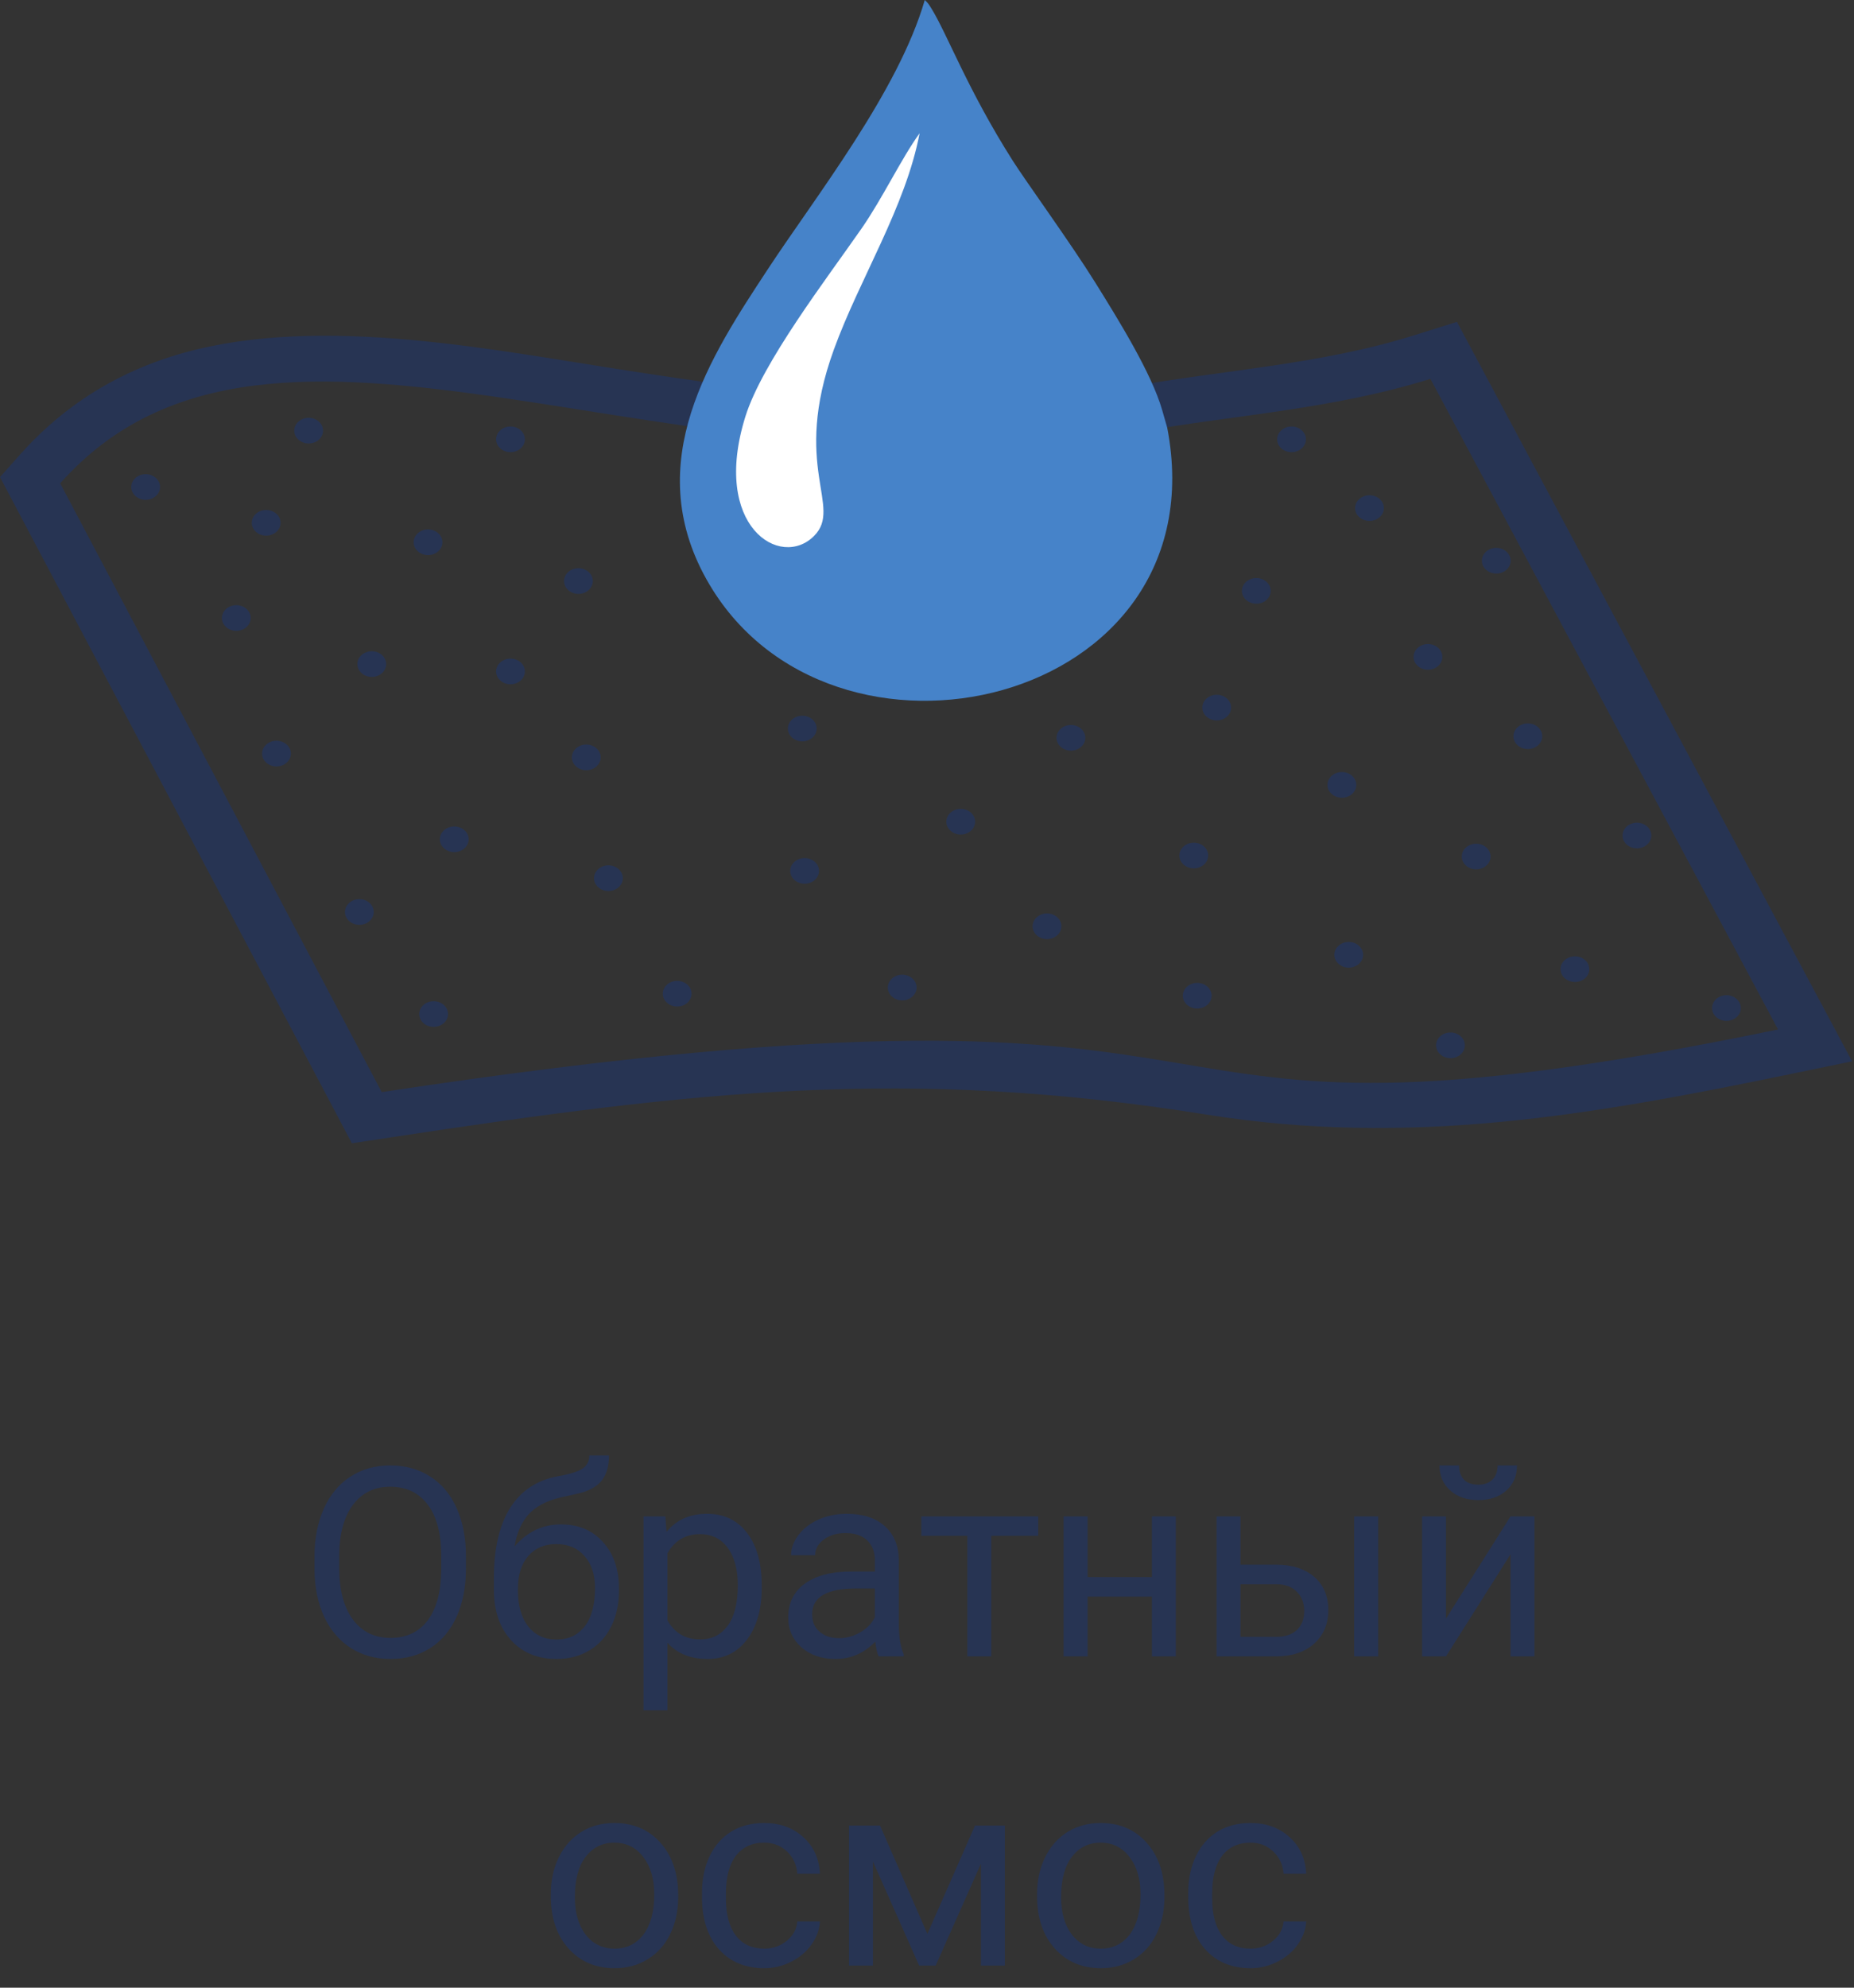 <svg width="84" height="90" viewBox="0 0 84 90" fill="none" xmlns="http://www.w3.org/2000/svg">
<rect x="0" y="0" width="84" height="90" fill="#333333" stroke="none"/>
<path fill-rule="evenodd" clip-rule="evenodd" d="M0.899 20.592C2.575 18.707 4.628 17.265 7.133 16.356C13.265 14.13 21.172 15.635 27.473 16.63C35.454 17.887 43.137 18.921 51.214 17.505C55.487 16.755 59.898 16.487 64.034 15.193L66.011 14.574L83.914 48.056L81.086 48.64C72.059 50.504 63.858 51.938 54.659 50.467C41.036 48.287 31.481 49.41 17.689 51.502L15.942 51.767L0 21.604L0.899 20.592ZM2.728 21.883C12.369 11.043 30.608 23.24 51.665 19.543C55.945 18.793 60.426 18.525 64.808 17.154L80.558 46.613C47.033 53.543 61.942 42.68 17.295 49.45L2.725 21.88L2.728 21.883Z" fill="#273453"/>
<path fill-rule="evenodd" clip-rule="evenodd" d="M62.048 22.424C62.406 22.424 62.7 22.684 62.7 23.006C62.7 23.325 62.409 23.587 62.048 23.587C61.69 23.587 61.395 23.328 61.395 23.006C61.395 22.686 61.687 22.424 62.048 22.424Z" fill="#273453"/>
<path fill-rule="evenodd" clip-rule="evenodd" d="M56.921 26.173C57.279 26.173 57.573 26.432 57.573 26.754C57.573 27.074 57.282 27.336 56.921 27.336C56.562 27.336 56.268 27.076 56.268 26.754C56.268 26.435 56.559 26.173 56.921 26.173Z" fill="#273453"/>
<path fill-rule="evenodd" clip-rule="evenodd" d="M64.697 29.162C65.055 29.162 65.349 29.422 65.349 29.744C65.349 30.063 65.058 30.325 64.697 30.325C64.338 30.325 64.044 30.066 64.044 29.744C64.044 29.425 64.335 29.162 64.697 29.162Z" fill="#273453"/>
<path fill-rule="evenodd" clip-rule="evenodd" d="M67.793 24.807C68.151 24.807 68.445 25.066 68.445 25.388C68.445 25.708 68.154 25.97 67.793 25.97C67.435 25.97 67.14 25.71 67.14 25.388C67.14 25.069 67.431 24.807 67.793 24.807Z" fill="#273453"/>
<path fill-rule="evenodd" clip-rule="evenodd" d="M55.126 31.458C55.485 31.458 55.779 31.717 55.779 32.039C55.779 32.358 55.488 32.621 55.126 32.621C54.768 32.621 54.474 32.361 54.474 32.039C54.474 31.72 54.765 31.458 55.126 31.458Z" fill="#273453"/>
<path fill-rule="evenodd" clip-rule="evenodd" d="M48.521 32.826C48.879 32.826 49.173 33.085 49.173 33.407C49.173 33.727 48.882 33.989 48.521 33.989C48.163 33.989 47.868 33.729 47.868 33.407C47.868 33.088 48.159 32.826 48.521 32.826Z" fill="#273453"/>
<path fill-rule="evenodd" clip-rule="evenodd" d="M60.797 34.958C61.155 34.958 61.45 35.217 61.45 35.539C61.45 35.859 61.158 36.121 60.797 36.121C60.439 36.121 60.144 35.862 60.144 35.539C60.144 35.22 60.435 34.958 60.797 34.958Z" fill="#273453"/>
<path fill-rule="evenodd" clip-rule="evenodd" d="M69.223 32.754C69.581 32.754 69.875 33.014 69.875 33.336C69.875 33.655 69.584 33.917 69.223 33.917C68.865 33.917 68.57 33.658 68.57 33.336C68.57 33.017 68.861 32.754 69.223 32.754Z" fill="#273453"/>
<path fill-rule="evenodd" clip-rule="evenodd" d="M66.881 38.202C67.239 38.202 67.534 38.461 67.534 38.783C67.534 39.102 67.243 39.364 66.881 39.364C66.523 39.364 66.229 39.105 66.229 38.783C66.229 38.464 66.52 38.202 66.881 38.202Z" fill="#273453"/>
<path fill-rule="evenodd" clip-rule="evenodd" d="M71.356 43.301C71.714 43.301 72.008 43.56 72.008 43.882C72.008 44.202 71.717 44.464 71.356 44.464C70.998 44.464 70.703 44.204 70.703 43.882C70.703 43.563 70.994 43.301 71.356 43.301Z" fill="#273453"/>
<path fill-rule="evenodd" clip-rule="evenodd" d="M74.165 37.25C74.523 37.25 74.817 37.509 74.817 37.831C74.817 38.15 74.526 38.413 74.165 38.413C73.806 38.413 73.512 38.153 73.512 37.831C73.512 37.512 73.803 37.25 74.165 37.25Z" fill="#273453"/>
<path fill-rule="evenodd" clip-rule="evenodd" d="M78.221 45.062C78.579 45.062 78.873 45.322 78.873 45.644C78.873 45.963 78.582 46.225 78.221 46.225C77.862 46.225 77.568 45.966 77.568 45.644C77.568 45.324 77.859 45.062 78.221 45.062Z" fill="#273453"/>
<path fill-rule="evenodd" clip-rule="evenodd" d="M65.717 46.75C66.075 46.75 66.369 47.009 66.369 47.331C66.369 47.651 66.078 47.913 65.717 47.913C65.359 47.913 65.064 47.654 65.064 47.331C65.064 47.012 65.355 46.75 65.717 46.75Z" fill="#273453"/>
<path fill-rule="evenodd" clip-rule="evenodd" d="M61.108 42.651C61.466 42.651 61.76 42.91 61.76 43.232C61.76 43.551 61.469 43.814 61.108 43.814C60.75 43.814 60.455 43.554 60.455 43.232C60.455 42.913 60.746 42.651 61.108 42.651Z" fill="#273453"/>
<path fill-rule="evenodd" clip-rule="evenodd" d="M54.087 38.156C54.445 38.156 54.739 38.415 54.739 38.737C54.739 39.057 54.448 39.319 54.087 39.319C53.728 39.319 53.434 39.06 53.434 38.737C53.434 38.418 53.725 38.156 54.087 38.156Z" fill="#273453"/>
<path fill-rule="evenodd" clip-rule="evenodd" d="M54.243 44.504C54.601 44.504 54.896 44.763 54.896 45.085C54.896 45.404 54.605 45.667 54.243 45.667C53.885 45.667 53.59 45.407 53.59 45.085C53.59 44.766 53.882 44.504 54.243 44.504Z" fill="#273453"/>
<path fill-rule="evenodd" clip-rule="evenodd" d="M47.437 41.36C47.795 41.36 48.089 41.619 48.089 41.941C48.089 42.261 47.798 42.523 47.437 42.523C47.078 42.523 46.784 42.263 46.784 41.941C46.784 41.622 47.075 41.36 47.437 41.36Z" fill="#273453"/>
<path fill-rule="evenodd" clip-rule="evenodd" d="M43.528 36.625C43.886 36.625 44.181 36.884 44.181 37.206C44.181 37.526 43.889 37.788 43.528 37.788C43.17 37.788 42.876 37.528 42.876 37.206C42.876 36.887 43.166 36.625 43.528 36.625Z" fill="#273453"/>
<path fill-rule="evenodd" clip-rule="evenodd" d="M36.35 32.407C36.708 32.407 37.002 32.666 37.002 32.988C37.002 33.307 36.711 33.569 36.35 33.569C35.992 33.569 35.697 33.31 35.697 32.988C35.697 32.669 35.988 32.407 36.35 32.407Z" fill="#273453"/>
<path fill-rule="evenodd" clip-rule="evenodd" d="M36.455 38.852C36.813 38.852 37.108 39.111 37.108 39.433C37.108 39.752 36.817 40.015 36.455 40.015C36.097 40.015 35.803 39.755 35.803 39.433C35.803 39.114 36.094 38.852 36.455 38.852Z" fill="#273453"/>
<path fill-rule="evenodd" clip-rule="evenodd" d="M40.876 44.133C41.234 44.133 41.529 44.393 41.529 44.715C41.529 45.034 41.238 45.297 40.876 45.297C40.518 45.297 40.224 45.037 40.224 44.715C40.224 44.396 40.515 44.133 40.876 44.133Z" fill="#273453"/>
<path fill-rule="evenodd" clip-rule="evenodd" d="M58.517 19.311C58.875 19.311 59.169 19.571 59.169 19.893C59.169 20.212 58.878 20.474 58.517 20.474C58.158 20.474 57.864 20.215 57.864 19.893C57.864 19.574 58.155 19.311 58.517 19.311Z" fill="#273453"/>
<path fill-rule="evenodd" clip-rule="evenodd" d="M23.13 19.311C23.488 19.311 23.782 19.571 23.782 19.893C23.782 20.212 23.491 20.474 23.13 20.474C22.771 20.474 22.477 20.215 22.477 19.893C22.477 19.574 22.768 19.311 23.13 19.311Z" fill="#273453"/>
<path fill-rule="evenodd" clip-rule="evenodd" d="M26.207 25.728C26.566 25.728 26.86 25.987 26.86 26.309C26.86 26.628 26.569 26.891 26.207 26.891C25.849 26.891 25.555 26.631 25.555 26.309C25.555 25.99 25.846 25.728 26.207 25.728Z" fill="#273453"/>
<path fill-rule="evenodd" clip-rule="evenodd" d="M19.393 23.972C19.752 23.972 20.046 24.232 20.046 24.554C20.046 24.873 19.755 25.135 19.393 25.135C19.035 25.135 18.741 24.876 18.741 24.554C18.741 24.234 19.032 23.972 19.393 23.972Z" fill="#273453"/>
<path fill-rule="evenodd" clip-rule="evenodd" d="M13.985 18.918C14.343 18.918 14.637 19.178 14.637 19.5C14.637 19.819 14.346 20.081 13.985 20.081C13.626 20.081 13.332 19.822 13.332 19.5C13.332 19.18 13.623 18.918 13.985 18.918Z" fill="#273453"/>
<path fill-rule="evenodd" clip-rule="evenodd" d="M10.706 27.401C11.064 27.401 11.359 27.66 11.359 27.983C11.359 28.302 11.068 28.564 10.706 28.564C10.348 28.564 10.053 28.305 10.053 27.983C10.053 27.663 10.345 27.401 10.706 27.401Z" fill="#273453"/>
<path fill-rule="evenodd" clip-rule="evenodd" d="M6.599 21.47C6.957 21.47 7.252 21.729 7.252 22.051C7.252 22.37 6.961 22.633 6.599 22.633C6.241 22.633 5.947 22.373 5.947 22.051C5.947 21.732 6.238 21.47 6.599 21.47Z" fill="#273453"/>
<path fill-rule="evenodd" clip-rule="evenodd" d="M12.059 23.091C12.417 23.091 12.712 23.35 12.712 23.672C12.712 23.992 12.421 24.254 12.059 24.254C11.701 24.254 11.407 23.995 11.407 23.672C11.407 23.353 11.698 23.091 12.059 23.091Z" fill="#273453"/>
<path fill-rule="evenodd" clip-rule="evenodd" d="M16.845 29.488C17.203 29.488 17.497 29.747 17.497 30.069C17.497 30.389 17.206 30.651 16.845 30.651C16.486 30.651 16.192 30.391 16.192 30.069C16.192 29.75 16.483 29.488 16.845 29.488Z" fill="#273453"/>
<path fill-rule="evenodd" clip-rule="evenodd" d="M23.13 29.821C23.488 29.821 23.782 30.081 23.782 30.403C23.782 30.722 23.491 30.984 23.13 30.984C22.771 30.984 22.477 30.725 22.477 30.403C22.477 30.083 22.768 29.821 23.13 29.821Z" fill="#273453"/>
<path fill-rule="evenodd" clip-rule="evenodd" d="M12.526 33.541C12.884 33.541 13.179 33.8 13.179 34.122C13.179 34.442 12.888 34.704 12.526 34.704C12.168 34.704 11.874 34.444 11.874 34.122C11.874 33.803 12.165 33.541 12.526 33.541Z" fill="#273453"/>
<path fill-rule="evenodd" clip-rule="evenodd" d="M20.581 37.421C20.939 37.421 21.233 37.68 21.233 38.002C21.233 38.321 20.942 38.584 20.581 38.584C20.222 38.584 19.928 38.324 19.928 38.002C19.928 37.683 20.219 37.421 20.581 37.421Z" fill="#273453"/>
<path fill-rule="evenodd" clip-rule="evenodd" d="M26.562 33.712C26.92 33.712 27.215 33.971 27.215 34.293C27.215 34.613 26.923 34.875 26.562 34.875C26.204 34.875 25.91 34.615 25.91 34.293C25.91 33.974 26.201 33.712 26.562 33.712Z" fill="#273453"/>
<path fill-rule="evenodd" clip-rule="evenodd" d="M27.566 39.182C27.924 39.182 28.219 39.441 28.219 39.764C28.219 40.083 27.927 40.345 27.566 40.345C27.208 40.345 26.913 40.086 26.913 39.764C26.913 39.444 27.205 39.182 27.566 39.182Z" fill="#273453"/>
<path fill-rule="evenodd" clip-rule="evenodd" d="M16.282 40.712C16.64 40.712 16.934 40.972 16.934 41.294C16.934 41.613 16.643 41.876 16.282 41.876C15.924 41.876 15.629 41.616 15.629 41.294C15.629 40.975 15.92 40.712 16.282 40.712Z" fill="#273453"/>
<path fill-rule="evenodd" clip-rule="evenodd" d="M19.646 45.333C20.004 45.333 20.299 45.593 20.299 45.915C20.299 46.234 20.008 46.496 19.646 46.496C19.288 46.496 18.994 46.237 18.994 45.915C18.994 45.596 19.285 45.333 19.646 45.333Z" fill="#273453"/>
<path fill-rule="evenodd" clip-rule="evenodd" d="M30.682 44.413C31.04 44.413 31.334 44.672 31.334 44.994C31.334 45.313 31.043 45.576 30.682 45.576C30.324 45.576 30.029 45.316 30.029 44.994C30.029 44.675 30.32 44.413 30.682 44.413Z" fill="#273453"/>
<path fill-rule="evenodd" clip-rule="evenodd" d="M52.883 19.363L52.656 18.571C52.173 16.892 50.667 14.469 49.627 12.799C48.549 11.065 46.47 8.198 45.891 7.286C43.831 4.045 42.926 1.559 42.197 0.379C42.04 0.128 42.043 0.143 41.899 0C40.7 4.15 36.951 8.896 34.779 12.203C32.22 16.096 29.018 20.902 32.015 26.244C37.543 36.092 55.321 32.013 52.883 19.36V19.363Z" fill="#4683C9"/>
<path fill-rule="evenodd" clip-rule="evenodd" d="M41.666 6.029C41.026 9.387 38.944 12.622 37.78 15.829C35.844 21.156 38.202 22.935 36.887 24.263C35.365 25.802 32.211 23.838 33.775 18.85C34.543 16.41 37.421 12.665 39.037 10.344C39.996 8.962 40.825 7.197 41.666 6.032V6.029Z" fill="white"/>
<path d="M21.111 71.01C21.111 71.846 20.971 72.576 20.689 73.201C20.408 73.822 20.01 74.297 19.494 74.625C18.979 74.953 18.377 75.117 17.689 75.117C17.018 75.117 16.422 74.953 15.902 74.625C15.383 74.293 14.979 73.822 14.69 73.213C14.404 72.6 14.258 71.891 14.25 71.086V70.471C14.25 69.65 14.393 68.926 14.678 68.297C14.963 67.668 15.365 67.188 15.885 66.856C16.408 66.519 17.006 66.352 17.678 66.352C18.361 66.352 18.963 66.518 19.482 66.85C20.006 67.178 20.408 67.656 20.689 68.285C20.971 68.91 21.111 69.639 21.111 70.471V71.01ZM19.992 70.459C19.992 69.447 19.789 68.672 19.383 68.133C18.977 67.59 18.408 67.318 17.678 67.318C16.967 67.318 16.406 67.59 15.996 68.133C15.59 68.672 15.381 69.422 15.369 70.383V71.01C15.369 71.99 15.574 72.762 15.984 73.324C16.398 73.883 16.967 74.162 17.689 74.162C18.416 74.162 18.979 73.898 19.377 73.371C19.775 72.84 19.98 72.08 19.992 71.092V70.459ZM25.412 69.023C26.209 69.023 26.846 69.291 27.322 69.826C27.803 70.357 28.043 71.059 28.043 71.93V72.029C28.043 72.627 27.928 73.162 27.697 73.635C27.467 74.103 27.135 74.469 26.701 74.731C26.271 74.988 25.775 75.117 25.213 75.117C24.361 75.117 23.676 74.834 23.156 74.268C22.637 73.697 22.377 72.934 22.377 71.977V71.449C22.377 70.117 22.623 69.059 23.115 68.273C23.611 67.488 24.342 67.01 25.307 66.838C25.854 66.74 26.223 66.621 26.414 66.481C26.605 66.34 26.701 66.147 26.701 65.9H27.592C27.592 66.389 27.48 66.769 27.258 67.043C27.039 67.316 26.688 67.51 26.203 67.623L25.395 67.805C24.75 67.957 24.266 68.215 23.941 68.578C23.621 68.938 23.412 69.418 23.314 70.019C23.889 69.356 24.588 69.023 25.412 69.023ZM25.201 69.914C24.67 69.914 24.248 70.094 23.936 70.453C23.623 70.809 23.467 71.303 23.467 71.936V72.029C23.467 72.709 23.623 73.248 23.936 73.647C24.252 74.041 24.678 74.238 25.213 74.238C25.752 74.238 26.178 74.039 26.49 73.641C26.803 73.242 26.959 72.66 26.959 71.894C26.959 71.297 26.801 70.818 26.484 70.459C26.172 70.096 25.744 69.914 25.201 69.914ZM34.512 71.9C34.512 72.865 34.291 73.643 33.85 74.232C33.408 74.822 32.81 75.117 32.057 75.117C31.287 75.117 30.682 74.873 30.24 74.385V77.438H29.156V68.66H30.146L30.199 69.363C30.641 68.816 31.254 68.543 32.039 68.543C32.801 68.543 33.402 68.83 33.844 69.404C34.289 69.978 34.512 70.777 34.512 71.801V71.9ZM33.428 71.777C33.428 71.062 33.275 70.498 32.971 70.084C32.666 69.67 32.248 69.463 31.717 69.463C31.061 69.463 30.568 69.754 30.24 70.336V73.365C30.564 73.943 31.061 74.232 31.729 74.232C32.248 74.232 32.66 74.027 32.965 73.617C33.273 73.203 33.428 72.59 33.428 71.777ZM39.809 75C39.746 74.875 39.695 74.652 39.656 74.332C39.152 74.856 38.551 75.117 37.852 75.117C37.227 75.117 36.713 74.941 36.31 74.59C35.912 74.234 35.713 73.785 35.713 73.242C35.713 72.582 35.963 72.07 36.463 71.707C36.967 71.34 37.674 71.156 38.584 71.156H39.639V70.658C39.639 70.279 39.525 69.978 39.299 69.756C39.072 69.529 38.738 69.416 38.297 69.416C37.91 69.416 37.586 69.514 37.324 69.709C37.062 69.904 36.932 70.141 36.932 70.418H35.842C35.842 70.102 35.953 69.797 36.176 69.504C36.402 69.207 36.707 68.973 37.09 68.801C37.477 68.629 37.9 68.543 38.361 68.543C39.092 68.543 39.664 68.727 40.078 69.094C40.492 69.457 40.707 69.959 40.723 70.6V73.518C40.723 74.1 40.797 74.562 40.945 74.906V75H39.809ZM38.01 74.174C38.35 74.174 38.672 74.086 38.977 73.91C39.281 73.734 39.502 73.506 39.639 73.225V71.924H38.789C37.461 71.924 36.797 72.312 36.797 73.09C36.797 73.43 36.91 73.695 37.137 73.887C37.363 74.078 37.654 74.174 38.01 74.174ZM47.039 69.539H44.912V75H43.828V69.539H41.742V68.66H47.039V69.539ZM53.273 75H52.19V72.293H49.277V75H48.188V68.66H49.277V71.408H52.19V68.66H53.273V75ZM56.203 70.846H57.85C58.568 70.853 59.137 71.041 59.555 71.408C59.973 71.775 60.182 72.273 60.182 72.902C60.182 73.535 59.967 74.043 59.537 74.426C59.107 74.809 58.529 75 57.803 75H55.119V68.66H56.203V70.846ZM62.443 75H61.353V68.66H62.443V75ZM56.203 71.731V74.115H57.815C58.221 74.115 58.535 74.012 58.758 73.805C58.98 73.594 59.092 73.307 59.092 72.943C59.092 72.592 58.982 72.305 58.764 72.082C58.549 71.856 58.246 71.738 57.855 71.731H56.203ZM68.438 68.66H69.522V75H68.438V70.377L65.514 75H64.43V68.66H65.514V73.289L68.438 68.66ZM68.731 66.352C68.731 66.824 68.568 67.205 68.244 67.494C67.924 67.779 67.502 67.922 66.978 67.922C66.455 67.922 66.031 67.777 65.707 67.488C65.383 67.199 65.221 66.82 65.221 66.352H66.106C66.106 66.625 66.18 66.84 66.328 66.996C66.477 67.148 66.693 67.225 66.978 67.225C67.252 67.225 67.465 67.148 67.617 66.996C67.773 66.844 67.852 66.629 67.852 66.352H68.731ZM24.955 85.772C24.955 85.15 25.076 84.592 25.318 84.096C25.564 83.6 25.904 83.217 26.338 82.947C26.775 82.678 27.273 82.543 27.832 82.543C28.695 82.543 29.393 82.842 29.924 83.439C30.459 84.037 30.727 84.832 30.727 85.824V85.9C30.727 86.518 30.607 87.072 30.369 87.564C30.135 88.053 29.797 88.434 29.355 88.707C28.918 88.981 28.414 89.117 27.844 89.117C26.984 89.117 26.287 88.818 25.752 88.221C25.221 87.623 24.955 86.832 24.955 85.848V85.772ZM26.045 85.9C26.045 86.603 26.207 87.168 26.531 87.594C26.859 88.019 27.297 88.232 27.844 88.232C28.395 88.232 28.832 88.018 29.156 87.588C29.48 87.154 29.643 86.549 29.643 85.772C29.643 85.076 29.477 84.514 29.145 84.084C28.816 83.65 28.379 83.434 27.832 83.434C27.297 83.434 26.865 83.647 26.537 84.072C26.209 84.498 26.045 85.107 26.045 85.9ZM34.629 88.232C35.016 88.232 35.353 88.115 35.643 87.881C35.932 87.647 36.092 87.353 36.123 87.002H37.148C37.129 87.365 37.004 87.711 36.773 88.039C36.543 88.367 36.234 88.629 35.848 88.824C35.465 89.019 35.059 89.117 34.629 89.117C33.766 89.117 33.078 88.83 32.566 88.256C32.059 87.678 31.805 86.889 31.805 85.889V85.707C31.805 85.09 31.918 84.541 32.145 84.061C32.371 83.58 32.695 83.207 33.117 82.941C33.543 82.676 34.045 82.543 34.623 82.543C35.334 82.543 35.924 82.756 36.393 83.182C36.865 83.607 37.117 84.16 37.148 84.84H36.123C36.092 84.43 35.935 84.094 35.654 83.832C35.377 83.566 35.033 83.434 34.623 83.434C34.072 83.434 33.645 83.633 33.34 84.031C33.039 84.426 32.889 84.998 32.889 85.748V85.953C32.889 86.684 33.039 87.246 33.34 87.641C33.641 88.035 34.07 88.232 34.629 88.232ZM42.018 87.564L44.174 82.66H45.527V89H44.443V84.389L42.393 89H41.643L39.551 84.289V89H38.467V82.66H39.873L42.018 87.564ZM46.986 85.772C46.986 85.15 47.107 84.592 47.35 84.096C47.596 83.6 47.935 83.217 48.369 82.947C48.807 82.678 49.305 82.543 49.863 82.543C50.727 82.543 51.424 82.842 51.955 83.439C52.49 84.037 52.758 84.832 52.758 85.824V85.9C52.758 86.518 52.639 87.072 52.4 87.564C52.166 88.053 51.828 88.434 51.387 88.707C50.949 88.981 50.445 89.117 49.875 89.117C49.016 89.117 48.318 88.818 47.783 88.221C47.252 87.623 46.986 86.832 46.986 85.848V85.772ZM48.076 85.9C48.076 86.603 48.238 87.168 48.562 87.594C48.891 88.019 49.328 88.232 49.875 88.232C50.426 88.232 50.863 88.018 51.188 87.588C51.512 87.154 51.674 86.549 51.674 85.772C51.674 85.076 51.508 84.514 51.176 84.084C50.848 83.65 50.41 83.434 49.863 83.434C49.328 83.434 48.897 83.647 48.568 84.072C48.24 84.498 48.076 85.107 48.076 85.9ZM56.66 88.232C57.047 88.232 57.385 88.115 57.674 87.881C57.963 87.647 58.123 87.353 58.154 87.002H59.18C59.16 87.365 59.035 87.711 58.805 88.039C58.574 88.367 58.266 88.629 57.879 88.824C57.496 89.019 57.09 89.117 56.66 89.117C55.797 89.117 55.109 88.83 54.598 88.256C54.09 87.678 53.836 86.889 53.836 85.889V85.707C53.836 85.09 53.949 84.541 54.176 84.061C54.402 83.58 54.727 83.207 55.148 82.941C55.574 82.676 56.076 82.543 56.654 82.543C57.365 82.543 57.955 82.756 58.424 83.182C58.897 83.607 59.148 84.16 59.18 84.84H58.154C58.123 84.43 57.967 84.094 57.685 83.832C57.408 83.566 57.065 83.434 56.654 83.434C56.103 83.434 55.676 83.633 55.371 84.031C55.07 84.426 54.92 84.998 54.92 85.748V85.953C54.92 86.684 55.07 87.246 55.371 87.641C55.672 88.035 56.102 88.232 56.66 88.232Z" fill="#273453"/>
</svg>
